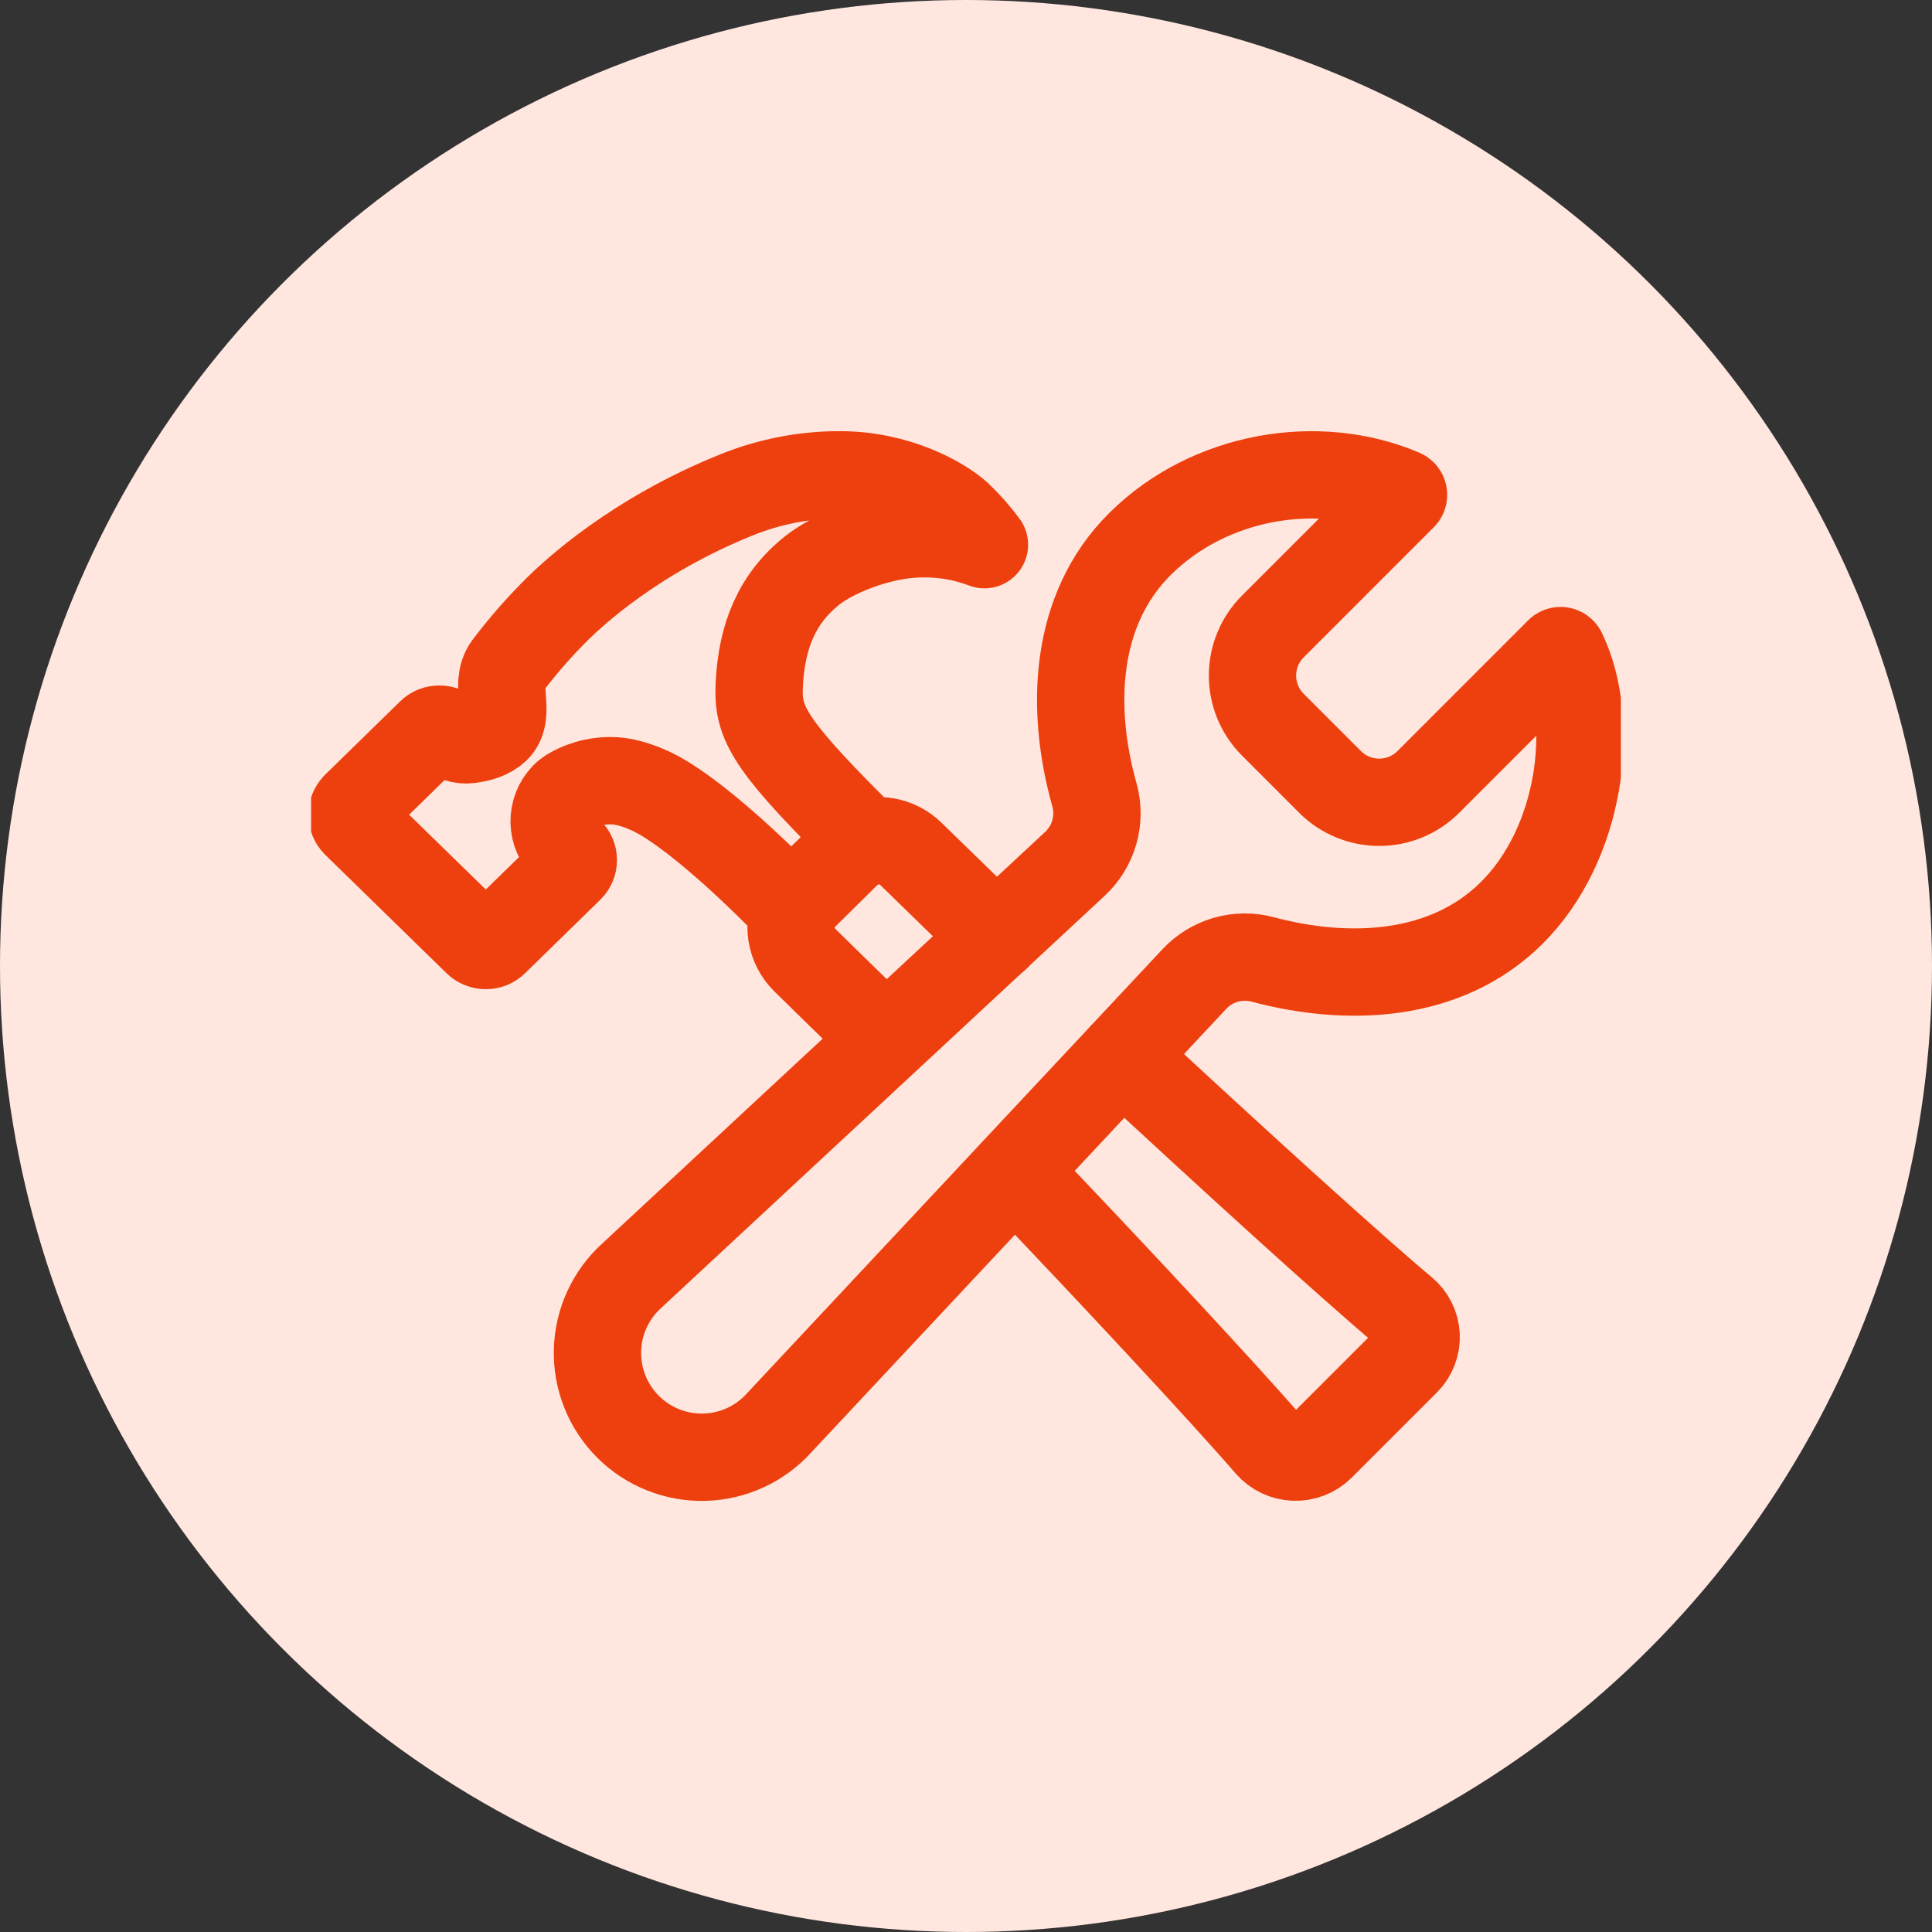 <?xml version="1.0" encoding="UTF-8"?>
<svg xmlns="http://www.w3.org/2000/svg" width="708" height="708" viewBox="0 0 708 708" fill="none">
  <rect x="0" y="0" width="708" height="708" fill="#333333" stroke="none"/>
  <circle cx="354" cy="354" r="354" fill="#FFE7E0"></circle>
  <g clip-path="url(#clip0_19_5)">
    <path d="M523.378 286.603C518.606 291.345 512.152 294.006 505.425 294.006C498.698 294.006 492.244 291.345 487.472 286.603L466.397 265.519C461.654 260.749 458.991 254.297 458.991 247.57C458.991 240.844 461.654 234.391 466.397 229.622L514.106 181.913C514.198 181.821 514.266 181.708 514.304 181.584C514.343 181.46 514.35 181.329 514.326 181.201C514.302 181.074 514.247 180.954 514.167 180.853C514.086 180.751 513.981 180.671 513.863 180.619C483.075 167.438 443.147 174.141 417.797 199.313C393.534 223.397 392.156 259.566 401.044 291.188C402.307 295.679 402.304 300.433 401.035 304.923C399.766 309.413 397.28 313.465 393.853 316.631L231.666 467.344C227.795 470.81 224.671 475.03 222.486 479.744C220.301 484.459 219.101 489.569 218.958 494.764C218.816 499.958 219.734 505.127 221.657 509.954C223.581 514.781 226.468 519.165 230.143 522.839C233.819 526.512 238.204 529.397 243.033 531.318C247.861 533.238 253.03 534.154 258.224 534.009C263.419 533.864 268.529 532.661 273.242 530.473C277.955 528.286 282.173 525.16 285.638 521.288L437.653 358.819C440.785 355.448 444.777 352.995 449.199 351.723C453.621 350.451 458.306 350.409 462.75 351.6C494.119 359.981 529.772 358.406 553.753 334.781C579.525 309.394 585.084 264.525 572.597 238.847C572.54 238.734 572.458 238.637 572.356 238.562C572.254 238.487 572.137 238.438 572.012 238.418C571.888 238.398 571.76 238.408 571.64 238.446C571.52 238.485 571.411 238.552 571.322 238.641L523.378 286.603Z" stroke="#ED400E" stroke-width="32" stroke-miterlimit="10" stroke-linecap="round"></path>
    <path d="M324 380.25C307.613 364.312 300.103 356.897 294.938 351.853C292.352 349.285 290.655 345.958 290.094 342.357C289.532 338.757 290.135 335.071 291.816 331.837C292.701 330.247 293.806 328.789 295.097 327.506L309.797 313.172C311.318 311.648 313.107 310.418 315.075 309.544C318.181 308.169 321.628 307.757 324.971 308.362C328.314 308.967 331.398 310.561 333.825 312.937C338.934 317.897 348.291 327 365.147 343.425M411.253 387.094C449.644 422.812 496.209 465.159 514.378 480.291C515.737 481.411 516.846 482.803 517.635 484.377C518.423 485.952 518.874 487.674 518.957 489.433C519.04 491.192 518.753 492.949 518.117 494.59C517.48 496.232 516.507 497.723 515.259 498.966L483.966 530.25C482.692 531.494 481.178 532.467 479.517 533.108C477.856 533.749 476.081 534.045 474.302 533.978C472.522 533.911 470.775 533.483 469.166 532.72C467.557 531.957 466.121 530.874 464.944 529.537C449.447 511.556 407.672 466.622 371.878 429.225" stroke="#ED400E" stroke-width="32" stroke-linecap="round" stroke-linejoin="round"></path>
    <path d="M130.256 295.406L157.828 268.462C158.249 268.048 158.749 267.723 159.298 267.506C159.847 267.288 160.435 267.183 161.025 267.197C162.215 267.184 163.363 267.638 164.222 268.462C165.22 269.45 166.431 270.197 167.761 270.647C169.092 271.097 170.507 271.238 171.9 271.059C175.491 270.666 179.325 269.559 181.809 267.197C187.434 261.759 180.928 251.044 185.878 244.191C191.538 236.688 197.736 229.607 204.422 223.003C210.047 217.491 232.397 196.453 269.953 181.331C281.964 176.477 294.799 173.987 307.753 174C328.931 174 345.253 183.375 351.122 188.691C354.644 192.042 357.869 195.693 360.759 199.603C357.937 198.563 355.053 197.696 352.125 197.006C345.966 195.7 339.649 195.302 333.375 195.825C320.878 196.847 305.803 202.631 297.75 208.95C284.719 219.262 279.122 233.062 278.241 250.866C277.603 264.103 280.791 271.584 312.084 302.887C313.154 304.081 313.718 305.644 313.659 307.246C313.599 308.847 312.921 310.364 311.766 311.475L294.684 328.35C293.494 329.517 291.897 330.178 290.229 330.194C288.562 330.21 286.953 329.579 285.741 328.434C265.172 307.866 251.381 297.412 243.553 292.659C235.725 287.906 229.425 286.566 226.397 286.237C220.45 285.648 214.466 286.916 209.269 289.866C208.357 290.367 207.523 290.998 206.794 291.741C205.577 292.999 204.621 294.486 203.981 296.115C203.341 297.745 203.031 299.485 203.068 301.235C203.104 302.985 203.487 304.711 204.194 306.312C204.901 307.914 205.919 309.359 207.187 310.566L208.791 312.066C209.207 312.47 209.538 312.954 209.763 313.489C209.989 314.023 210.106 314.598 210.106 315.178C210.106 315.758 209.989 316.333 209.763 316.868C209.538 317.402 209.207 317.886 208.791 318.291L181.247 345.187C180.83 345.61 180.331 345.944 179.782 346.169C179.233 346.395 178.644 346.507 178.05 346.5C176.86 346.512 175.713 346.058 174.853 345.234L130.256 301.706C129.449 300.856 128.999 299.729 128.999 298.556C128.999 297.384 129.449 296.256 130.256 295.406Z" stroke="#ED400E" stroke-width="32" stroke-linecap="round" stroke-linejoin="round"></path>
  </g>
  <defs>
    <clipPath id="clip0_19_5">
      <rect width="480" height="480" fill="white" transform="translate(114 114)"></rect>
    </clipPath>
  </defs>
</svg>
